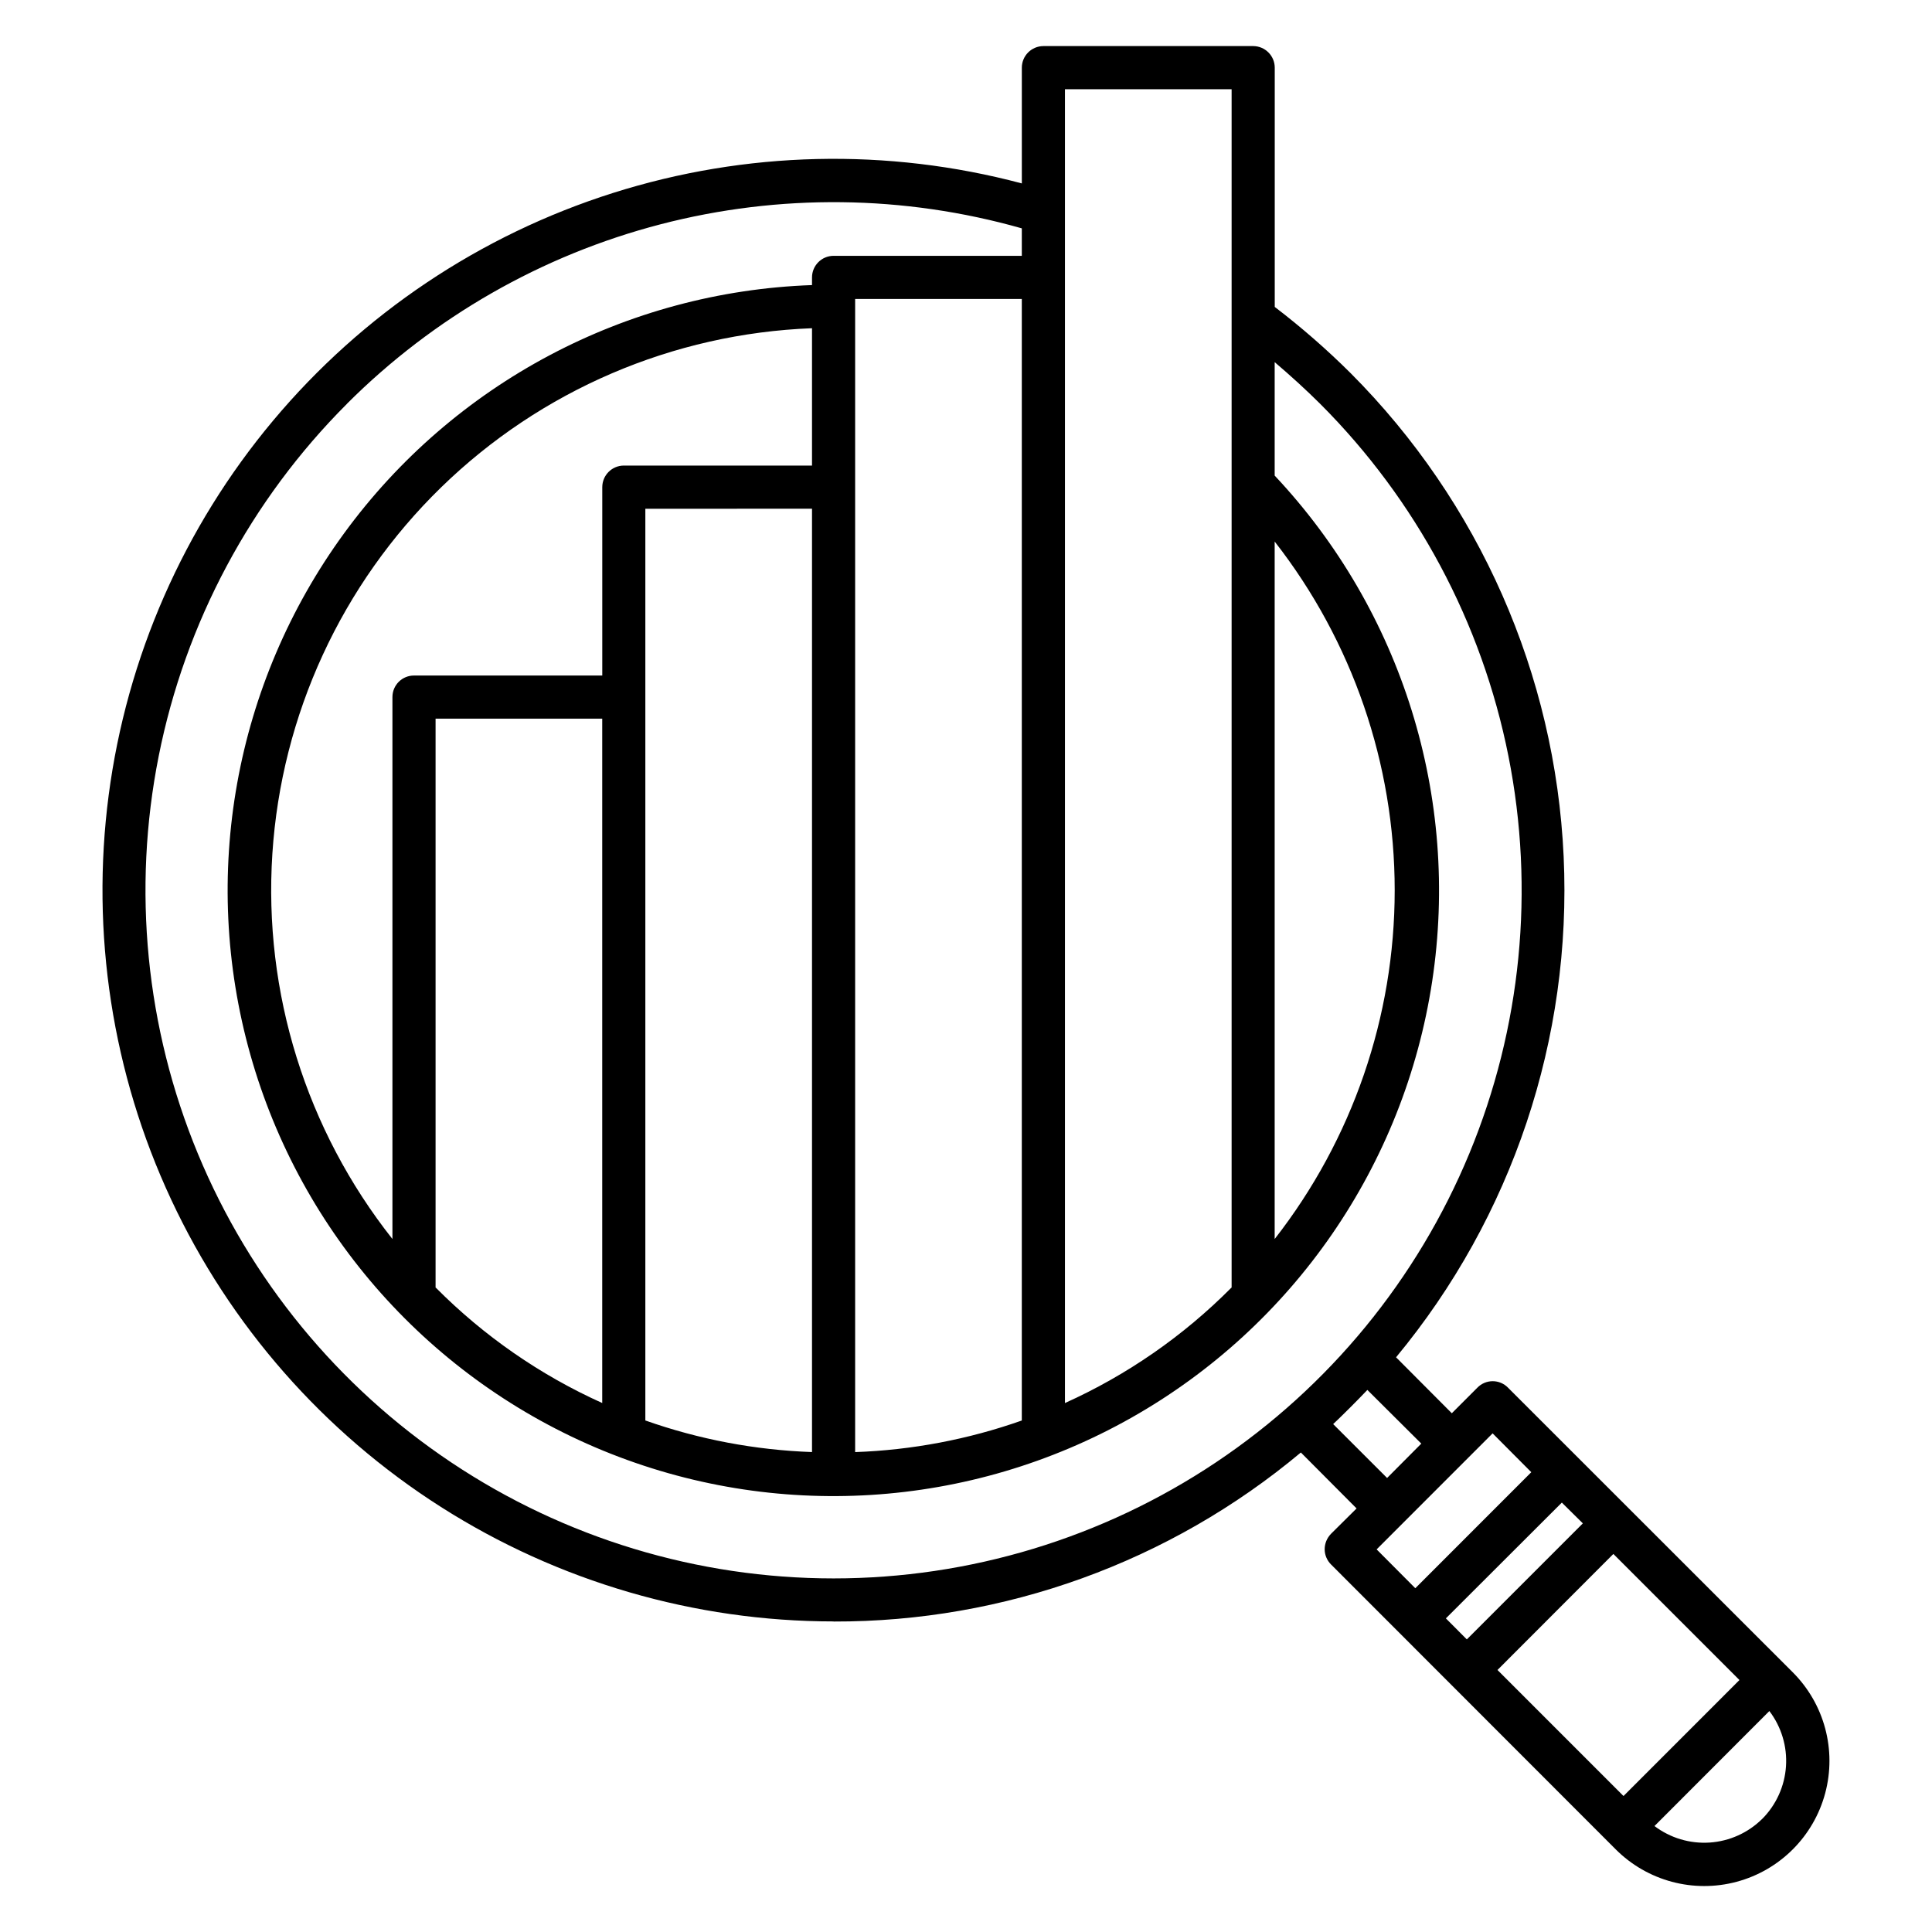 <?xml version="1.0" encoding="UTF-8"?>
<!-- Uploaded to: ICON Repo, www.iconrepo.com, Generator: ICON Repo Mixer Tools -->
<svg fill="#000000" width="800px" height="800px" version="1.1" viewBox="144 144 512 512" xmlns="http://www.w3.org/2000/svg">
 <path d="m235.97 250.98c22.973-22.961 51.656-39.375 83.094-47.543 31.438-8.168 64.484-7.797 95.727 1.078v7.281h-49.883c-3.152 0.008-5.707 2.562-5.715 5.715v2.039c-49.25 1.734-94.977 25.996-124.02 65.805-29.047 39.812-38.195 90.758-24.812 138.19 13.379 47.434 47.805 86.086 93.375 104.85s97.23 15.551 140.13-8.707c42.895-24.262 72.27-66.883 79.672-115.6 7.406-48.723-7.984-98.145-41.734-134.05v-30.066c4.156 3.539 8.195 7.211 12.031 11.02 25.504 25.5 42.875 57.992 49.914 93.367 7.039 35.375 3.43 72.039-10.371 105.36-13.801 33.32-37.176 61.801-67.164 81.84-29.988 20.039-65.242 30.734-101.31 30.734-36.066 0-71.324-10.695-101.31-30.734-29.988-20.039-53.359-48.52-67.16-81.84-13.801-33.324-17.41-69.988-10.371-105.36 7.039-35.375 24.406-67.867 49.914-93.367zm178.82 269.46v-297.21h-44.168v305.59c15.062-0.531 29.957-3.356 44.168-8.371zm-99.766-241.61v241.61c14.211 5.016 29.105 7.84 44.168 8.371v-250zm-55.59 55.621v150.75c0 0.07 0.059 0.07 0.094 0.07h-0.004c12.703 12.789 27.641 23.141 44.074 30.543v-181.37zm99.758-67.07v-36.398c-36.844 1.41-71.855 16.43-98.27 42.156-26.414 25.727-42.355 60.328-44.742 97.121-2.387 36.797 8.953 73.168 31.82 102.09v-143.61c-0.004-1.52 0.598-2.977 1.672-4.051s2.535-1.672 4.055-1.664h49.883v-49.93c0.008-3.152 2.562-5.707 5.715-5.715zm111.2-99.73h-44.168v348.17c16.434-7.402 31.371-17.758 44.07-30.543 0.031 0 0.066 0 0.098-0.07zm11.41 119.86v184.84c20.613-26.398 31.809-58.926 31.809-92.418 0-33.492-11.195-66.02-31.809-92.418zm38.848 239.05-14.281-14.215c-1.457 1.496-2.93 3.062-4.453 4.555-1.523 1.496-3.062 3.062-4.617 4.492l14.297 14.285 9.074-9.117zm18.91-2.707-30.738 30.75 10.25 10.293 30.738-30.75zm71.449 102.16c-3.734 3.699-8.676 5.93-13.922 6.281-5.246 0.348-10.441-1.203-14.633-4.375l30.445-30.477c3.188 4.188 4.754 9.387 4.406 14.637-0.344 5.25-2.578 10.199-6.285 13.934zm-6.047-36.801-33.402-33.402-30.711 30.75 33.398 33.402 30.738-30.75zm-41.48-41.496-5.578-5.516-30.73 30.684 5.551 5.574 30.738-30.742zm-198.57 26.004c45.262 0.113 89.113-15.75 123.83-44.797l14.766 14.828-6.789 6.734h0.004c-1.066 1.09-1.668 2.555-1.672 4.082 0.004 1.508 0.605 2.949 1.672 4.016l75.473 75.527c8.387 8.379 20.605 11.645 32.051 8.574 11.449-3.074 20.387-12.02 23.449-23.473 3.062-11.449-0.215-23.664-8.602-32.043l-75.473-75.441c-1.062-1.086-2.519-1.699-4.043-1.699-1.52 0-2.977 0.613-4.039 1.699l-6.793 6.797-14.777-14.828-0.004 0.004c30.809-37.176 46.645-84.504 44.418-132.73-2.223-48.23-22.352-93.898-56.449-128.08-6.316-6.285-13.035-12.148-20.113-17.555v-63.41c-0.008-3.148-2.559-5.703-5.711-5.715h-55.598c-3.152 0.012-5.707 2.562-5.715 5.715v30.68c-35.629-9.48-73.227-8.602-108.37 2.535-35.148 11.137-66.391 32.066-90.062 60.336-23.668 28.27-38.781 62.703-43.566 99.262-4.785 36.559 0.957 73.723 16.551 107.13 15.598 33.41 40.398 61.676 71.496 81.484 31.098 19.805 67.199 30.332 104.07 30.34z" fill-rule="evenodd"/>
</svg>